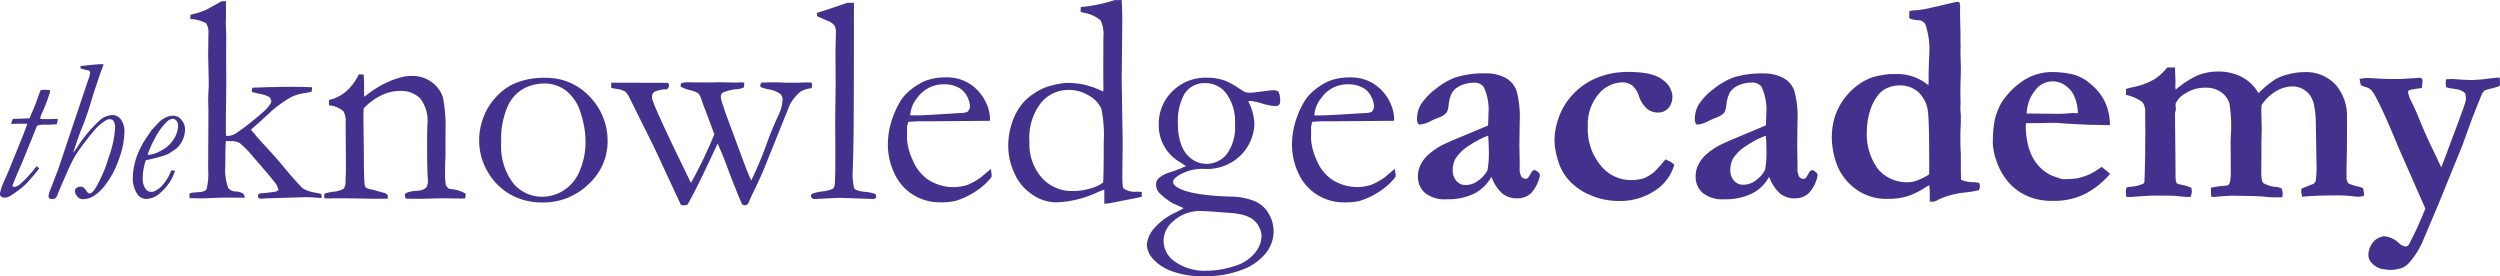 <svg xmlns="http://www.w3.org/2000/svg" width="379.533" height="41.931" viewBox="0 0 379.533 41.931">
  <g id="tka-logo" transform="translate(0)">
    <path id="Path_3" data-name="Path 3" d="M769.232,23.654a2.817,2.817,0,0,0,.657.271,2.323,2.323,0,0,1,.776.356,5.494,5.494,0,0,1,.868,1.318q1.191,2.194,3.441,7.672l4.007,9.1a51.323,51.323,0,0,1-2.434,5.345.651.651,0,0,1-.583.424,1.747,1.747,0,0,1-.979-.513A3.725,3.725,0,0,0,772.7,46.58a2.981,2.981,0,0,0-1.345.58,3.226,3.226,0,0,0-1.022,2.281,1.741,1.741,0,0,0,.456,1.136,3.014,3.014,0,0,0,1.542.962c.721.1,1.12.157,1.195.157a5.363,5.363,0,0,0,2.02-.356,2.812,2.812,0,0,0,.955-.713,12.485,12.485,0,0,0,1.932-2.926l2.5-5.9,3.631-8.908,1.569-4.316q1.127-2.85,1.5-3.714a1.911,1.911,0,0,1,.418-.445c.391-.122.841-.244,1.366-.378a3.672,3.672,0,0,0,.867-.31c0-.174.025-.306.025-.4a6.307,6.307,0,0,0-.046-.838c-.376,0-.941.068-1.693.157a24.188,24.188,0,0,1-2.561.221l-1.176-.043-1.755-.115c-.19,0-.5.018-.935.046a3.757,3.757,0,0,0-.068.571,2.136,2.136,0,0,0,.022.328l.067.31.7.178a9.465,9.465,0,0,1,1.4.235,3.108,3.108,0,0,1,.756.478,3.455,3.455,0,0,1,.13.738,2.47,2.47,0,0,1-.084.584q-.151.627-2,5.526-1.542,4.145-1.672,4.411l-1.218-2.576q-1.3-2.641-2.539-5.776L776.6,25.573a8.481,8.481,0,0,1-.26-.895.448.448,0,0,1,.351-.313,4.763,4.763,0,0,1,.524-.1c.172-.035.4-.078.738-.122a3.014,3.014,0,0,0,.5-.089c.028-.178.067-.595.109-1.251a2.124,2.124,0,0,0-.3-.289l-3.087.2h-1.125q-1.236,0-3.213-.132c-.218,0-.415-.024-.586-.024a7.9,7.9,0,0,0-1.26.132c.06.306.12.627.2.962M733.5,39.785c.028.313.056.588.084.827l.632.022q2.413-.224,4.106-.224l2.367.022q1.932.182,2.17.182a4.307,4.307,0,0,0,.5-.024,2.914,2.914,0,0,0,.175-.823,3.937,3.937,0,0,0-.067-.534,4.949,4.949,0,0,0-1.2-.393,8.868,8.868,0,0,1-1.032-.282l-.109-.335a3.728,3.728,0,0,1-.064-.58l-.024-3.353-.064-6.414a2.35,2.35,0,0,0,.13-.624v-.213l-.042-.224a3.64,3.64,0,0,1,.022-.4,3.392,3.392,0,0,1,1.5-1.532,5.459,5.459,0,0,1,3.072-.853,3.937,3.937,0,0,1,2.318.68,3.155,3.155,0,0,1,1.271,1.753,21.592,21.592,0,0,1,.24,4.312l-.064,1.208.022,4.533a9.342,9.342,0,0,1-.109,1.81,1.233,1.233,0,0,1-.277.488,2.007,2.007,0,0,1-.285.089,13.558,13.558,0,0,0-2.347.313l.042,1.341.387.068q2.086-.2,2.929-.2l2.318.046a31.631,31.631,0,0,1,3.189.178l.453.024h1.5a3.011,3.011,0,0,0,.088-.541,2.812,2.812,0,0,0-.175-.816l-.67-.224a4,4,0,0,1-2.128-.61q-.285-.267-.285-1.742l.022-1.988V32.523l.046-2.344-.066-2.85.046-.649a6.657,6.657,0,0,1,2.234-2.138,5.067,5.067,0,0,1,2.476-.713,3.348,3.348,0,0,1,2.643,1.351,4.31,4.31,0,0,1,.639,1.629,14.04,14.04,0,0,1,.24,2.619l.109,6.29a16.238,16.238,0,0,1-.109,2.387,1.069,1.069,0,0,1-.327.513c-1.054.41-1.682.663-1.865.766l-.024.31a3.7,3.7,0,0,0,.151.891q1.931-.2,5.211-.2a19.962,19.962,0,0,1,2.227.1c.586.065.937.1,1.054.1a5.568,5.568,0,0,0,.867-.115l.025-.452a4.935,4.935,0,0,1-.109-.68,2.177,2.177,0,0,0-.826-.306,6.52,6.52,0,0,1-1.457-.488,1.647,1.647,0,0,1-.26-.869v-1.68c.042-1.781.066-3.048.066-3.77V28.678a7.258,7.258,0,0,0-1.755-5.135,6.128,6.128,0,0,0-4.776-1.874,9.5,9.5,0,0,0-2.356.324,7.716,7.716,0,0,0-1.963.741,14.87,14.87,0,0,0-2.585,2.138,6.268,6.268,0,0,0-2.664-2.535,7.609,7.609,0,0,0-3.311-.76,8.61,8.61,0,0,0-3.161.538,13.867,13.867,0,0,0-3.441,2.213l-.046-.4.022-.827-.064-1.781v-.356h-1.194a7.9,7.9,0,0,1-1.974,1.8,10.748,10.748,0,0,1-3.3,1.2q-.564.133-.976.244v.916a6.687,6.687,0,0,1,2.458,1.069,2.228,2.228,0,0,1,.449,1.553v.534l.025,2.387-.025,2.294v1.294q-.084,3.838-.12,4.062a.328.328,0,0,1-.183.289,5.491,5.491,0,0,1-2.043.471,1.3,1.3,0,0,0-.481.111,2.3,2.3,0,0,0-.109.58m-7.859-11.9c-.175,0-.471.022-.891.061-.579.046-1.026.068-1.345.068l-4.952-.046a5.778,5.778,0,0,1,1.322-3.564,3.273,3.273,0,0,1,4.566-.677,3.78,3.78,0,0,1,1.4,1.78,6.8,6.8,0,0,1,.481,2.405h-.586M713.309,32.36a9.476,9.476,0,0,0,.541,2.726,9.59,9.59,0,0,0,1.26,2.526,8.1,8.1,0,0,0,2.02,2.059,8.345,8.345,0,0,0,2.627,1.229,10.3,10.3,0,0,0,2.809.313,10.574,10.574,0,0,0,4.59-.975A12.487,12.487,0,0,0,731.12,37.1q-.524-.467-1.3-1.047a10.674,10.674,0,0,1-1.922,1.173,9.577,9.577,0,0,1-1.834.571,14.139,14.139,0,0,1-2.237.111l-1.257-.424a5.41,5.41,0,0,1-1.728-1.03,6.485,6.485,0,0,1-1.4-1.714,8.132,8.132,0,0,1-.841-2.305,12.014,12.014,0,0,1-.281-2.494,4.061,4.061,0,0,1,.042-.534h1.864l2.345-.046c.316,0,.9.039,1.735.111q3.39.2,4.387.2l2.413.043a8.756,8.756,0,0,0-.513-2.926,7.458,7.458,0,0,0-1.2-2.1,10.372,10.372,0,0,0-1.952-1.781,6.413,6.413,0,0,0-2.108-.927,13.79,13.79,0,0,0-3.3-.324,8.56,8.56,0,0,0-2.325.428,8.352,8.352,0,0,0-2.486,1.39,11.29,11.29,0,0,0-2.6,2.85,10.2,10.2,0,0,0-1,2.526,18.447,18.447,0,0,0-.3,3.514M695.7,36.115a8.94,8.94,0,0,1-1.5-5.565,10.594,10.594,0,0,1,.562-3.256,6.889,6.889,0,0,1,1.218-2.231,3.494,3.494,0,0,1,1.4-1.027,4.665,4.665,0,0,1,1.815-.356,4.122,4.122,0,0,1,2.844,1.047,4.723,4.723,0,0,1,1.434,2.993q.2,1.454.193,8.552,0,.182-.022.919a9.441,9.441,0,0,1-1.732.891,4.39,4.39,0,0,1-1.531.306,5.375,5.375,0,0,1-.783-.043,5.639,5.639,0,0,1-3.909-2.22m-6.816-4.853a12.252,12.252,0,0,0,.92,4.8,8.4,8.4,0,0,0,3.337,3.753A7.848,7.848,0,0,0,697.5,40.9a9.647,9.647,0,0,0,2.732-.356,10.929,10.929,0,0,0,2.652-1.251c.316-.2.586-.356.8-.474a17.946,17.946,0,0,1,.064,1.96c0,.074,0,.244-.02.517a3.992,3.992,0,0,0,.541.046,2.135,2.135,0,0,0,.841-.356,13.007,13.007,0,0,1,4.236-1.069,14.9,14.9,0,0,0,1.868-.332,1.913,1.913,0,0,0,.151-.61,1.788,1.788,0,0,0-.109-.488,4.369,4.369,0,0,0-.841-.111,5.189,5.189,0,0,1-1.91-.356c-.028-.745-.042-1.386-.042-1.92V34.422c0-.207,0-.439-.022-.691-.028-.627-.046-1.325-.046-2.1s.018-1.358.046-1.781l.022-.471V28.147a9.473,9.473,0,0,1-.067-.962q0-.267.022-.534v-.827c0-.163-.022-.356-.022-.56,0-1.279.018-2.22.046-2.815l.031-1.364-.067-2.324.025-1.116L708.41,17v-1.2q-.064-2.7-.064-3.332v-.393l.022-.332a2.9,2.9,0,0,0-.13-.695,2.2,2.2,0,0,0-.351-.043,5.358,5.358,0,0,0-.8.157l-2.118.5-.738.157a14.723,14.723,0,0,1-2.542.456,3.743,3.743,0,0,0-1.054.146v1.069a3.469,3.469,0,0,0,1.322.293,1.26,1.26,0,0,1,1.138.645,12.273,12.273,0,0,1,.566,4.782l-.088,2.391v1.518l-.042.534A7.339,7.339,0,0,0,699,21.958h-1.215a13.257,13.257,0,0,0-2.809.513,8.071,8.071,0,0,0-2.051,1.1,9.556,9.556,0,0,0-4.039,7.707m-9.945,2.013a14.583,14.583,0,0,1-.2,3.228,4.312,4.312,0,0,1-1.344,1.529,3.1,3.1,0,0,1-2.065.713,1.714,1.714,0,0,1-1.3-.623,2.276,2.276,0,0,1-.562-1.585,3.492,3.492,0,0,1,.435-1.81,6.634,6.634,0,0,1,2.163-2,13.228,13.228,0,0,1,2.789-1.425q.09.984.088,1.967m6.644,3.378-.652,1.069a.637.637,0,0,1-.4.135.739.739,0,0,1-.628-.356,2.359,2.359,0,0,1-.24-1.283v-.7l-.046-2.7.046-3.688a14.985,14.985,0,0,0-.491-4.668,3.578,3.578,0,0,0-1.721-1.951,6.326,6.326,0,0,0-2.988-.656,14.481,14.481,0,0,0-4.566.624,11.079,11.079,0,0,0-2.943,1.707,9.485,9.485,0,0,0-2.356,2.494,4.4,4.4,0,0,0-.52,2.194.965.965,0,0,0,.305.762,4.63,4.63,0,0,0,1.848-.6c.2-.107.59-.274,1.158-.5a2.781,2.781,0,0,0,1.183-.773,3.38,3.38,0,0,0,.285-1.136,5.578,5.578,0,0,1,.52-1.857,2.974,2.974,0,0,1,1.322-1.1,4.7,4.7,0,0,1,2-.424,1.672,1.672,0,0,1,1.521.669,8.328,8.328,0,0,1,.7,4.112c0,.58-.022,1.151-.067,1.718l-5.4,2.266q-1.4.627-1.651.76a10,10,0,0,0-2.269,1.642,5.08,5.08,0,0,0-1.021,1.507,3.888,3.888,0,0,0-.316,1.5,3.3,3.3,0,0,0,1.054,2.56,4.788,4.788,0,0,0,3.326.975,9.137,9.137,0,0,0,4.148-.853,6.09,6.09,0,0,0,2.627-2.56,6.277,6.277,0,0,0,1.682,2.56,3.478,3.478,0,0,0,2.206.713,3.059,3.059,0,0,0,2.107-.749,5.485,5.485,0,0,0,1.37-2.737l-.025-.111a.61.61,0,0,0-.24-.382l-.5-.335Zm-22.856-.731a7.946,7.946,0,0,1-.9.962,7.2,7.2,0,0,1-1.461.873,6.718,6.718,0,0,1-2.107.289,5.868,5.868,0,0,1-4.46-2.2,8.574,8.574,0,0,1-1.967-5.93,7.092,7.092,0,0,1,1.609-4.9,4.8,4.8,0,0,1,3.649-1.8,2.409,2.409,0,0,1,1.454.445,3.347,3.347,0,0,1,1,1.5A4.443,4.443,0,0,0,660.8,27.2a2.548,2.548,0,0,0,1.64.6,2.051,2.051,0,0,0,1.636-.68,2.716,2.716,0,0,0,.6-1.864,3.285,3.285,0,0,0-1.476-2.416q-1.475-1.208-5.233-1.2a12.091,12.091,0,0,0-4.917.962,10.185,10.185,0,0,0-3.614,2.591,9.973,9.973,0,0,0-2.055,3.475,10.584,10.584,0,0,0-.608,3.292,10.958,10.958,0,0,0,.481,2.933,7.885,7.885,0,0,0,1.464,2.9,8.928,8.928,0,0,0,3.39,2.494,10.587,10.587,0,0,0,4.3.938,9.51,9.51,0,0,0,5.711-1.632,6.941,6.941,0,0,0,2.844-3.862,2.377,2.377,0,0,0-.8-.56,4.343,4.343,0,0,1-.519-.271c-.161.182-.46.532-.9,1.069M636.8,33.331a14.587,14.587,0,0,1-.2,3.228,4.31,4.31,0,0,1-1.345,1.529,3.1,3.1,0,0,1-2.066.713,1.71,1.71,0,0,1-1.3-.623,2.276,2.276,0,0,1-.562-1.585,3.527,3.527,0,0,1,.431-1.81,6.673,6.673,0,0,1,2.163-2.035,13.323,13.323,0,0,1,2.784-1.437c.057.656.088,1.312.088,1.966m6.627,3.378-.654,1.069a.637.637,0,0,1-.4.135.75.75,0,0,1-.632-.356,2.368,2.368,0,0,1-.24-1.283v-.7l-.046-2.7.046-3.688A14.987,14.987,0,0,0,641,24.459a3.588,3.588,0,0,0-1.717-1.951,6.349,6.349,0,0,0-2.988-.656,14.481,14.481,0,0,0-4.566.623,11.028,11.028,0,0,0-2.943,1.707,9.433,9.433,0,0,0-2.356,2.494,4.4,4.4,0,0,0-.52,2.194.983.983,0,0,0,.3.762,4.6,4.6,0,0,0,1.869-.58q.305-.161,1.162-.5a2.779,2.779,0,0,0,1.184-.773,3.415,3.415,0,0,0,.281-1.136,5.64,5.64,0,0,1,.5-1.838,2.973,2.973,0,0,1,1.322-1.1,4.691,4.691,0,0,1,2-.424,1.664,1.664,0,0,1,1.517.669,8.065,8.065,0,0,1,.7,4.112c0,.58-.022,1.151-.067,1.718L631.3,32.023c-.944.417-1.492.669-1.651.76a9.911,9.911,0,0,0-2.268,1.642,4.937,4.937,0,0,0-1.023,1.507,3.88,3.88,0,0,0-.316,1.5,3.3,3.3,0,0,0,1.054,2.56,4.79,4.79,0,0,0,3.326.975,9.137,9.137,0,0,0,4.148-.853,6.11,6.11,0,0,0,2.627-2.56,6.277,6.277,0,0,0,1.682,2.56,3.477,3.477,0,0,0,2.2.713,3.063,3.063,0,0,0,2.107-.749,5.543,5.543,0,0,0,1.377-2.742l-.022-.111a.628.628,0,0,0-.24-.382l-.5-.335Z" transform="translate(-410.783 -10.717)" fill="#44318d"/>
    <path id="Path_4" data-name="Path 4" d="M267.134,24.95a4.87,4.87,0,0,1,4.038-1.942,4.393,4.393,0,0,1,2.107.488,3.027,3.027,0,0,1,1.335,1.362,3.6,3.6,0,0,1,.435,1.575,1.2,1.2,0,0,1-.389.76,2.693,2.693,0,0,1-1.054.178q-5.492.356-6.6.356h-1.023a4.589,4.589,0,0,1,1.173-2.772m10.944,3.26a6.191,6.191,0,0,0-.857-2.9,6.655,6.655,0,0,0-2.6-2.591,6.4,6.4,0,0,0-3.3-.76,8.273,8.273,0,0,0-3.277.61,10.09,10.09,0,0,0-2.283,1.493,6.4,6.4,0,0,0-1.542,1.951,13.4,13.4,0,0,0-1.293,3.282,11.677,11.677,0,0,0-.351,2.526,10.279,10.279,0,0,0,1.271,5.281,7.473,7.473,0,0,0,3.484,3.17,7.6,7.6,0,0,0,3.017.652,10.217,10.217,0,0,0,2.433-.2,11.671,11.671,0,0,0,3.041-1.425,9.723,9.723,0,0,0,2.458-2.235,2.786,2.786,0,0,0,.022-.335l-.13-.895-1.562,1.317a10.011,10.011,0,0,1-2.086,1.14,7.855,7.855,0,0,1-1.978.313,7.209,7.209,0,0,1-3.863-1.108,6.583,6.583,0,0,1-2.385-3.015,8.906,8.906,0,0,1-.841-3.306l.022-1.1V29.85l-.022-.224a4.105,4.105,0,0,1,.2-.916c.7-.061,1.373-.093,2.043-.093h1.651l8.706-.068Zm-35,18.625a3.867,3.867,0,0,1,1.4-2.993,6.092,6.092,0,0,1,4.148-1.61q.822,0,4.471.293a10.313,10.313,0,0,1,1.978.289,4.645,4.645,0,0,1,1.573.713,3.3,3.3,0,0,1,.944,1.162,3.174,3.174,0,0,1,.351,1.425,4.178,4.178,0,0,1-.986,2.47,6.214,6.214,0,0,1-3.124,2.009,13.617,13.617,0,0,1-4.288.713,7.789,7.789,0,0,1-4.994-1.564,3.822,3.822,0,0,1-1.476-2.9m3.255-22.5a3.547,3.547,0,0,1,3.124-1.521,3.937,3.937,0,0,1,3.161,1.6,7.218,7.218,0,0,1,1.3,4.657,6.876,6.876,0,0,1-1.247,4.525,3.942,3.942,0,0,1-3.15,1.475,3.737,3.737,0,0,1-2.062-.66,4.36,4.36,0,0,1-1.609-2.009,8.476,8.476,0,0,1-.586-3.36,8.343,8.343,0,0,1,1.054-4.714m-1.308,18.074a9.745,9.745,0,0,0-3.6,2.733,4.266,4.266,0,0,0-.868,2.181,3.352,3.352,0,0,0,.791,2.035,7.089,7.089,0,0,0,2.683,1.9,13.221,13.221,0,0,0,5.362.873,15.1,15.1,0,0,0,5.58-.962A8.335,8.335,0,0,0,258.6,48.67a5.36,5.36,0,0,0,1.2-3.353,5.267,5.267,0,0,0-.7-2.6,4.505,4.505,0,0,0-2.075-1.935,10.374,10.374,0,0,0-3.888-.731q-5.753-.178-7.817-1.318-.78-.445-.78-.916c0-.313.252-.591.791-.947a6.875,6.875,0,0,1,3.67-1.03c.4,0,.65.024.738.024a7.457,7.457,0,0,0,3.474-.895,7.037,7.037,0,0,0,3.67-5.882,8.138,8.138,0,0,0-.934-3.506,3.164,3.164,0,0,1,.411-.046,10.142,10.142,0,0,1,1.706.393,8.667,8.667,0,0,0,2.009.393.738.738,0,0,0,.53-.178.718.718,0,0,0,.186-.538,3.169,3.169,0,0,0-.26-1.5,1.544,1.544,0,0,0-.826-.2c-.175,0-.738.061-1.682.189s-1.549.189-1.8.189a2.533,2.533,0,0,1-.78-.111c-.1-.043-.442-.254-1.022-.623a9.746,9.746,0,0,0-2.062-1.119,8.11,8.11,0,0,0-2.672-.424,7.108,7.108,0,0,0-5.268,2.073,6.9,6.9,0,0,0-2.055,5.059,6.429,6.429,0,0,0,3.244,5.7c.4.254.7.449.889.58a18.307,18.307,0,0,1-2.321.916,4.7,4.7,0,0,0-1.889.984,1.337,1.337,0,0,0-.327.938,1.833,1.833,0,0,0,.435,1.186,10.554,10.554,0,0,0,2.082,1.629q1.4.6,1.671.738c-.2.122-.572.321-1.107.61m-12.87-3.657a9.1,9.1,0,0,1-2.919.445,6.073,6.073,0,0,1-4.651-2.029,7.769,7.769,0,0,1-1.872-5.452,8.729,8.729,0,0,1,1.731-5.876,5.388,5.388,0,0,1,4.214-1.988,5.764,5.764,0,0,1,3.2.927,4.159,4.159,0,0,1,1.788,1.966,19.993,19.993,0,0,1,.351,4.989q0,4.672-.088,6.165a5.184,5.184,0,0,1-1.755.853m.841-15.059a11.29,11.29,0,0,0-4.822-.895,12.947,12.947,0,0,0-2.574.513,7.426,7.426,0,0,0-1.974.947,8.073,8.073,0,0,0-1.847,1.507,8.981,8.981,0,0,0-1.651,2.915,10.855,10.855,0,0,0-.628,3.677,9.871,9.871,0,0,0,.961,4.2,7.453,7.453,0,0,0,2.736,3.208,6.44,6.44,0,0,0,3.494,1.151,15.718,15.718,0,0,0,6.234-1.475A11.668,11.668,0,0,1,234.1,39v2.138a6.168,6.168,0,0,0,1.107-.132l3.161-.627c.481-.089.944-.185,1.4-.289a2.868,2.868,0,0,0,.018-.335v-.4c-.351-.028-.621-.046-.825-.046a2.869,2.869,0,0,1-1.911-.467c-.144-.135-.214-.713-.214-1.781l.05-5.163-.147-9.695.088-8.6c0-1.251-.031-2.38-.088-3.393l-1.107.022a22.985,22.985,0,0,1-5.081,1.047,2.889,2.889,0,0,0-.046.488v.244l.481.135a5.5,5.5,0,0,1,2.542,1.14,4.929,4.929,0,0,1,.433,2.611l-.022,4.939.022,2.611-.022.649c-.2-.074-.5-.21-.888-.4M205.79,24.95a4.868,4.868,0,0,1,4.038-1.942,4.386,4.386,0,0,1,2.108.482,3.027,3.027,0,0,1,1.335,1.362,3.6,3.6,0,0,1,.435,1.575,1.2,1.2,0,0,1-.389.76,2.693,2.693,0,0,1-1.054.178q-5.492.356-6.609.356h-1.022a4.589,4.589,0,0,1,1.173-2.772m10.944,3.26a6.191,6.191,0,0,0-.857-2.9,6.627,6.627,0,0,0-2.6-2.591,6.4,6.4,0,0,0-3.3-.76,8.272,8.272,0,0,0-3.277.61,10.086,10.086,0,0,0-2.283,1.493,6.4,6.4,0,0,0-1.542,1.951,13.4,13.4,0,0,0-1.293,3.282,11.673,11.673,0,0,0-.351,2.526,10.278,10.278,0,0,0,1.271,5.281,7.459,7.459,0,0,0,3.484,3.17,7.6,7.6,0,0,0,3.038.649,10.219,10.219,0,0,0,2.434-.2,11.673,11.673,0,0,0,3.041-1.425,9.718,9.718,0,0,0,2.466-2.213,2.8,2.8,0,0,0,.018-.335l-.12-.895-1.562,1.318a9.922,9.922,0,0,1-2.082,1.14,7.857,7.857,0,0,1-1.978.313,7.209,7.209,0,0,1-3.863-1.108,6.613,6.613,0,0,1-2.389-3.015,8.96,8.96,0,0,1-.868-3.325l.022-1.1v-.224l-.022-.224a4.11,4.11,0,0,1,.2-.916c.7-.061,1.373-.093,2.043-.093h1.644l8.706-.068ZM192.09,13.368a2.347,2.347,0,0,1,1.023.691,2.009,2.009,0,0,1,.24,1.126l-.064,2.615.022,5.317-.067,5.317.024,5.139q0,3.731-.088,4.536a1.14,1.14,0,0,1-.27.745,5.428,5.428,0,0,1-1.629.417,7.881,7.881,0,0,0-1.562.356.392.392,0,0,0-.144.335.4.4,0,0,0,.133.321.671.671,0,0,0,.52.135l3.649-.178,2.844.1,2.283.074a.5.5,0,0,0,.351-.1.483.483,0,0,0,.1-.356.325.325,0,0,0-.175-.313,5.5,5.5,0,0,0-1.573-.313q-1.339-.157-1.594-.556a9.446,9.446,0,0,1-.2-2.8q0-.132.064-2.213.113-3.536.109-21.886V10.638H195.06q-2.139.738-3.231,1.1c-.491.15-.937.289-1.345.424v.488c.292.15.825.389,1.609.713m-32.851,9.7a5.046,5.046,0,0,0,.022.51l.8.135a3.6,3.6,0,0,1,1.3.4,3.017,3.017,0,0,1,.608.853l3.752,7.548,4.109,8.827a3.362,3.362,0,0,0,.453.043,3.883,3.883,0,0,0,.481-.043q1.1-1.735,4.625-9.329c.323.691.674,1.525,1.054,2.494q2.086,5.545,2.694,6.77a1.349,1.349,0,0,0,.415.089.519.519,0,0,0,.351-.111,1.312,1.312,0,0,0,.27-.471c.095-.244.24-.549.422-.938q1.342-2.769,1.886-4.112l3.863-9.6A6.886,6.886,0,0,1,188,24.1a4.28,4.28,0,0,1,1.671-.5,2.323,2.323,0,0,0,.067-.538.332.332,0,0,0-.056-.221.35.35,0,0,0-.183-.111h-1.081c-.566.028-1.054.043-1.5.043-.562,0-1.145,0-1.735-.032s-.928-.035-1-.035l-1.755.022H182.1a.666.666,0,0,0-.24.439.6.6,0,0,0,.109.282,8.876,8.876,0,0,0,1.2.335,3.986,3.986,0,0,1,1.717.673,1.174,1.174,0,0,1,.369.877,5.832,5.832,0,0,1-.628,2.359c-.65,1.425-1.173,2.682-1.562,3.727a58.218,58.218,0,0,1-2.561,6.19q-.544-1.119-1.562-3.92l-2.341-6.3c-.25-.773-.4-1.236-.46-1.386a3.885,3.885,0,0,1-.26-1.229.76.76,0,0,1,.24-.467,6.224,6.224,0,0,1,2.2-.56,2.806,2.806,0,0,0,1.081-.293l.042-.713c-.159,0-.281-.024-.369-.024h-.36c-.144,0-.327.024-.541.024l-2.672-.046-.825.022h-2.714l-1.236-.022a3.557,3.557,0,0,0-.825.135.885.885,0,0,0-.13.378l.022.157a5.221,5.221,0,0,0,1.363.513,4.936,4.936,0,0,1,1.331.506,3.62,3.62,0,0,1,.52,1.151c.225.656.411,1.147.555,1.475l1.331,3.584a65.8,65.8,0,0,1-3.551,7.38l-2.61-5.389q-1.889-3.955-2.627-5.7a16.269,16.269,0,0,1-.628-1.585,1.847,1.847,0,0,1-.046-.424.857.857,0,0,1,.369-.731,4.409,4.409,0,0,1,1.879-.378.683.683,0,0,0,.327-.627.382.382,0,0,0-.088-.267.445.445,0,0,0-.327-.089l-8.338-.024c0,.15-.022.263-.022.356m-14.9,14.863a9.225,9.225,0,0,1-1.791-6.154,12.224,12.224,0,0,1,1.032-5.584,5.706,5.706,0,0,1,2.523-2.661,6.941,6.941,0,0,1,2.929-.7,5.424,5.424,0,0,1,3.441,1.155,6.734,6.734,0,0,1,2.177,3.453,14.011,14.011,0,0,1,.7,4.041,11.288,11.288,0,0,1-.913,4.683,6.309,6.309,0,0,1-2.458,2.936,6.1,6.1,0,0,1-3.171.923,5.656,5.656,0,0,1-4.471-2.088m-3.863-1.732a9.281,9.281,0,0,0,3.059,3.239,9.619,9.619,0,0,0,5.081,1.454,9.873,9.873,0,0,0,7.22-2.8,8.784,8.784,0,0,0,2.866-6.39,9.609,9.609,0,0,0-2.725-6.881,8.985,8.985,0,0,0-6.785-2.85,11.142,11.142,0,0,0-4.822.947,8.737,8.737,0,0,0-2.672,2.046,9.1,9.1,0,0,0-1.879,3.1,9.632,9.632,0,0,0-.618,3.25,9.329,9.329,0,0,0,1.282,4.892m-24.8,3.779.042.293h.544l2.062-.024,4.686.068H125.3l.035-.445a.823.823,0,0,0-.586-.449c-.144-.028-.446-.111-.9-.244s-.857-.235-1.2-.31a1.419,1.419,0,0,1-.7-.293,1.026,1.026,0,0,1-.151-.488q-.106-.869-.109-4.735l-.064-4.935c0-.506,0-1.119.042-1.829a9.562,9.562,0,0,1,2.694-1.977,6.52,6.52,0,0,1,2.845-.66,4.133,4.133,0,0,1,3,1.1,5.493,5.493,0,0,1,1.131,3.981l-.046,1.781v1.166c0,2.726.046,4.436.088,5.12.028.313.042.524.042.627a2.117,2.117,0,0,1-.26.895,2.406,2.406,0,0,1-.586.356,3.568,3.568,0,0,1-.868.135,5.067,5.067,0,0,0-1.651.356.718.718,0,0,0-.151.356l.13.471c.882.043,1.847.05,2.884.022l2.809-.068,2.866.046h.423a1.676,1.676,0,0,0,.13-.56v-.178a5.149,5.149,0,0,0-2.434-.713,1.3,1.3,0,0,1-.566-.58,9.141,9.141,0,0,1-.13-1.988c0-.66,0-1.24.035-1.746s.031-.806.031-.895V30.329a23.466,23.466,0,0,0-.38-5.291,4.465,4.465,0,0,0-1.662-2.316,4.889,4.889,0,0,0-3.063-.988,5.843,5.843,0,0,0-1.521.182,12.524,12.524,0,0,0-2.434.888,14.012,14.012,0,0,0-2.669,1.646q-.348.267-.608.449l-.022-.406V23.017c0-.3-.022-.8-.067-1.5l-.738-.022a8,8,0,0,1-2.086,2.73A6.359,6.359,0,0,1,116.4,25.39v.816a3.775,3.775,0,0,1,2.17.869,3,3,0,0,1,.351,1.781l.046,6.835c0,.46,0,.841-.024,1.136l-.042.8a1.868,1.868,0,0,1-.27,1.225,3.634,3.634,0,0,1-1.64.467,10.631,10.631,0,0,0-1.26.267,2.253,2.253,0,0,0-.064.445m-19,.293c.389,0,.924,0,1.605-.046,1.131-.043,2.17-.068,3.124-.068.59,0,1.322,0,2.192.024a.9.9,0,0,0-.218-.627,2.432,2.432,0,0,0-1.152-.335,1.434,1.434,0,0,1-1.127-.534,8.326,8.326,0,0,1-.435-3.427q0-2.871.088-3.673h.825a2.35,2.35,0,0,1,1.293.3,15.547,15.547,0,0,1,2.069,2.138q2.523,2.88,3.161,3.731a2.638,2.638,0,0,1,.628,1.229.7.7,0,0,1-.369.244,18.973,18.973,0,0,1-2.486.289.651.651,0,0,0-.24.244v.157a.956.956,0,0,0,.064.313,1.293,1.293,0,0,0,.457.089,4.674,4.674,0,0,0,.481-.043l6.037-.182h.376q.671,0,2.212.135l.022-.224a1.513,1.513,0,0,0-.084-.424l-.979-.2a5.032,5.032,0,0,1-1.8-.627c-.186-.15-.841-.869-1.978-2.166-.3-.356-.576-.684-.825-.984q-1.127-1.386-3.474-3.92c-.446-.488-.758-.841-.934-1.069a2.505,2.505,0,0,0-.351-.4,2.172,2.172,0,0,1-.285-.378l.783-.713q.78-.673,1.843-1.657a17.3,17.3,0,0,1,3.452-2.56,6.288,6.288,0,0,1,2.043-.61l1.023-.2a1.023,1.023,0,0,0,.109-.4v-.293c-1.081-.043-2.108-.068-3.063-.068q-2.539,0-5.97.135a1.442,1.442,0,0,0-.109.445l.042.224a5.868,5.868,0,0,1,.654.157c.19.046.351.082.52.111a4.52,4.52,0,0,1,1.454.488,1.155,1.155,0,0,1,.285.627q0,.4-.868,1.308a41.748,41.748,0,0,1-4.259,3.406,2.551,2.551,0,0,1-1.5.556l-.24-.022c0-.356-.022-.663-.022-.873v-1.69l.064-5.495-.028-4.437.022-2.655-.067-1.781.022-.958v-1.92c0-.074,0-.282.022-.623H100.1c-1.359.773-2.206,1.236-2.539,1.383a12.243,12.243,0,0,1-2.192.669c0,.167-.024.293-.024.382v.267a5.533,5.533,0,0,1,2.382.64,2.425,2.425,0,0,1,.36,1.573l-.035,3.382.088,3.884a13.782,13.782,0,0,1-.046,1.451q-.042,1.294-.042,1.5l.042,1.561L98.048,35.9a9.66,9.66,0,0,1-.24,3.048c-.159.244-.555.393-1.184.435a10.692,10.692,0,0,0-1.1.1.824.824,0,0,0-.327.163l.042.649c.667,0,1.145.024,1.442.024" transform="translate(-66.45 -10.209)" fill="#44318d"/>
    <path id="Path_5" data-name="Path 5" d="M36.762,49.038a9.725,9.725,0,0,1,1.9-2.719,1.554,1.554,0,0,1,.913-.463.727.727,0,0,1,.555.285,1.053,1.053,0,0,1,.25.713,3.67,3.67,0,0,1-.24,1.286,4.516,4.516,0,0,1-.7,1.2,3.925,3.925,0,0,1-.8.816,7.632,7.632,0,0,1-1.43.827,4.2,4.2,0,0,1-1.461.356,12.618,12.618,0,0,1,1.015-2.3m1.054,2.53a9.352,9.352,0,0,0,1.1-.385l1.211-.812a4.015,4.015,0,0,0,1.313-2.815,2.279,2.279,0,0,0-.541-1.55,1.631,1.631,0,0,0-1.253-.617,2.56,2.56,0,0,0-1.074.232,4.167,4.167,0,0,0-1.029.684q-.13.122-1.226,1.322l-1.127,1.685a16.942,16.942,0,0,0-.977,1.981,9.729,9.729,0,0,0-.489,1.676,8.653,8.653,0,0,0-.21,1.729,4.258,4.258,0,0,0,.7,2.611,1.6,1.6,0,0,0,1.313.713,3.273,3.273,0,0,0,2.234-1,7.086,7.086,0,0,0,2.163-3.292,3.342,3.342,0,0,0-.4-.028h-.2a5.926,5.926,0,0,1-.7,1.425,7.13,7.13,0,0,1-.811,1.016,3.9,3.9,0,0,1-.928.669,1.142,1.142,0,0,1-.57.135.978.978,0,0,1-.833-.417,2.626,2.626,0,0,1-.467-1.632,8.227,8.227,0,0,1,.481-2.754q1.4-.289,2.294-.567m-11.2-13.112a.613.613,0,0,1,.351.146.421.421,0,0,1,.088.282,3.536,3.536,0,0,1-.24.908l-.586,1.742L22.133,53.672c-.049.132-.1.263-.159.393l-1.023,2.682a2.558,2.558,0,0,0-.228.827.452.452,0,0,0,.133.356.7.7,0,0,0,.446.1.737.737,0,0,0,.453-.122,1.429,1.429,0,0,0,.351-.588q.351-.919,1.355-3.17a23.017,23.017,0,0,1,1.43-2.88,41.392,41.392,0,0,1,2.925-3.833,6.617,6.617,0,0,1,1.717-1.4A1.062,1.062,0,0,1,30,45.915a.717.717,0,0,1,.6.282,1.915,1.915,0,0,1,.221,1.1,15.306,15.306,0,0,1-.948,4.344,20.17,20.17,0,0,1-2.128,4.907c-.32.432-.572.645-.755.645a.661.661,0,0,1-.418-.228,2.843,2.843,0,0,0-.541-.68.764.764,0,0,0-.464-.122.925.925,0,0,0-.614.2.579.579,0,0,0-.232.432,1.434,1.434,0,0,0,.446.947,1.135,1.135,0,0,0,.86.313,3.209,3.209,0,0,0,1.465-.421,6.842,6.842,0,0,0,1.945-1.877,13.388,13.388,0,0,0,1.967-3.779,12.346,12.346,0,0,0,.833-4.048,3.069,3.069,0,0,0-.537-1.985,1.615,1.615,0,0,0-1.264-.66,3.055,3.055,0,0,0-1.879.749,19.939,19.939,0,0,0-3.484,4.145c-.25.366-.449.638-.6.838q.632-2.085,1.355-3.87.79-1.968,1.381-4.009c.24-.8.425-1.39.559-1.781l.841-2.494L29,37.851l.07-.285h-.46c-.351,0-1.342.093-3,.285l-.06.313a5.277,5.277,0,0,0,1.025.317m-9.763,9.976-2.15,5.295-.614,1.425a7.59,7.59,0,0,0-.7,2.027.589.589,0,0,0,.168.456.754.754,0,0,0,.526.161,1.734,1.734,0,0,0,.678-.15,9.141,9.141,0,0,0,1.081-.713,11.162,11.162,0,0,0,1.482-1.2,30.518,30.518,0,0,0,2.034-2.387,2.059,2.059,0,0,0-.429-.313A17.529,17.529,0,0,1,16.5,55.684a1.647,1.647,0,0,1-.977.513l-.189-.024a.359.359,0,0,1-.088-.207q.961-2.38,1.359-3.208L18.981,46.9a3.119,3.119,0,0,1,.849-.154h.59c.625,0,1.131-.022,1.514-.061a1.666,1.666,0,0,0,.175-.808l-1.4.028h-.794a4.879,4.879,0,0,1-.491-.074,6.256,6.256,0,0,1,.24-.713,24.331,24.331,0,0,0,1.286-3.347v-.244a3.148,3.148,0,0,0-.67-.071,5.16,5.16,0,0,0-.745.043,7.29,7.29,0,0,0-.316.795c-.305.895-.6,1.664-.888,2.316-.13.289-.3.677-.481,1.155q-.4.048-2.523.107a2.159,2.159,0,0,0-.27.762h.19l.948-.032h1.3q-.26.788-.67,1.821" transform="translate(-13.351 -27.82)" fill="#44318d"/>
  </g>
</svg>
